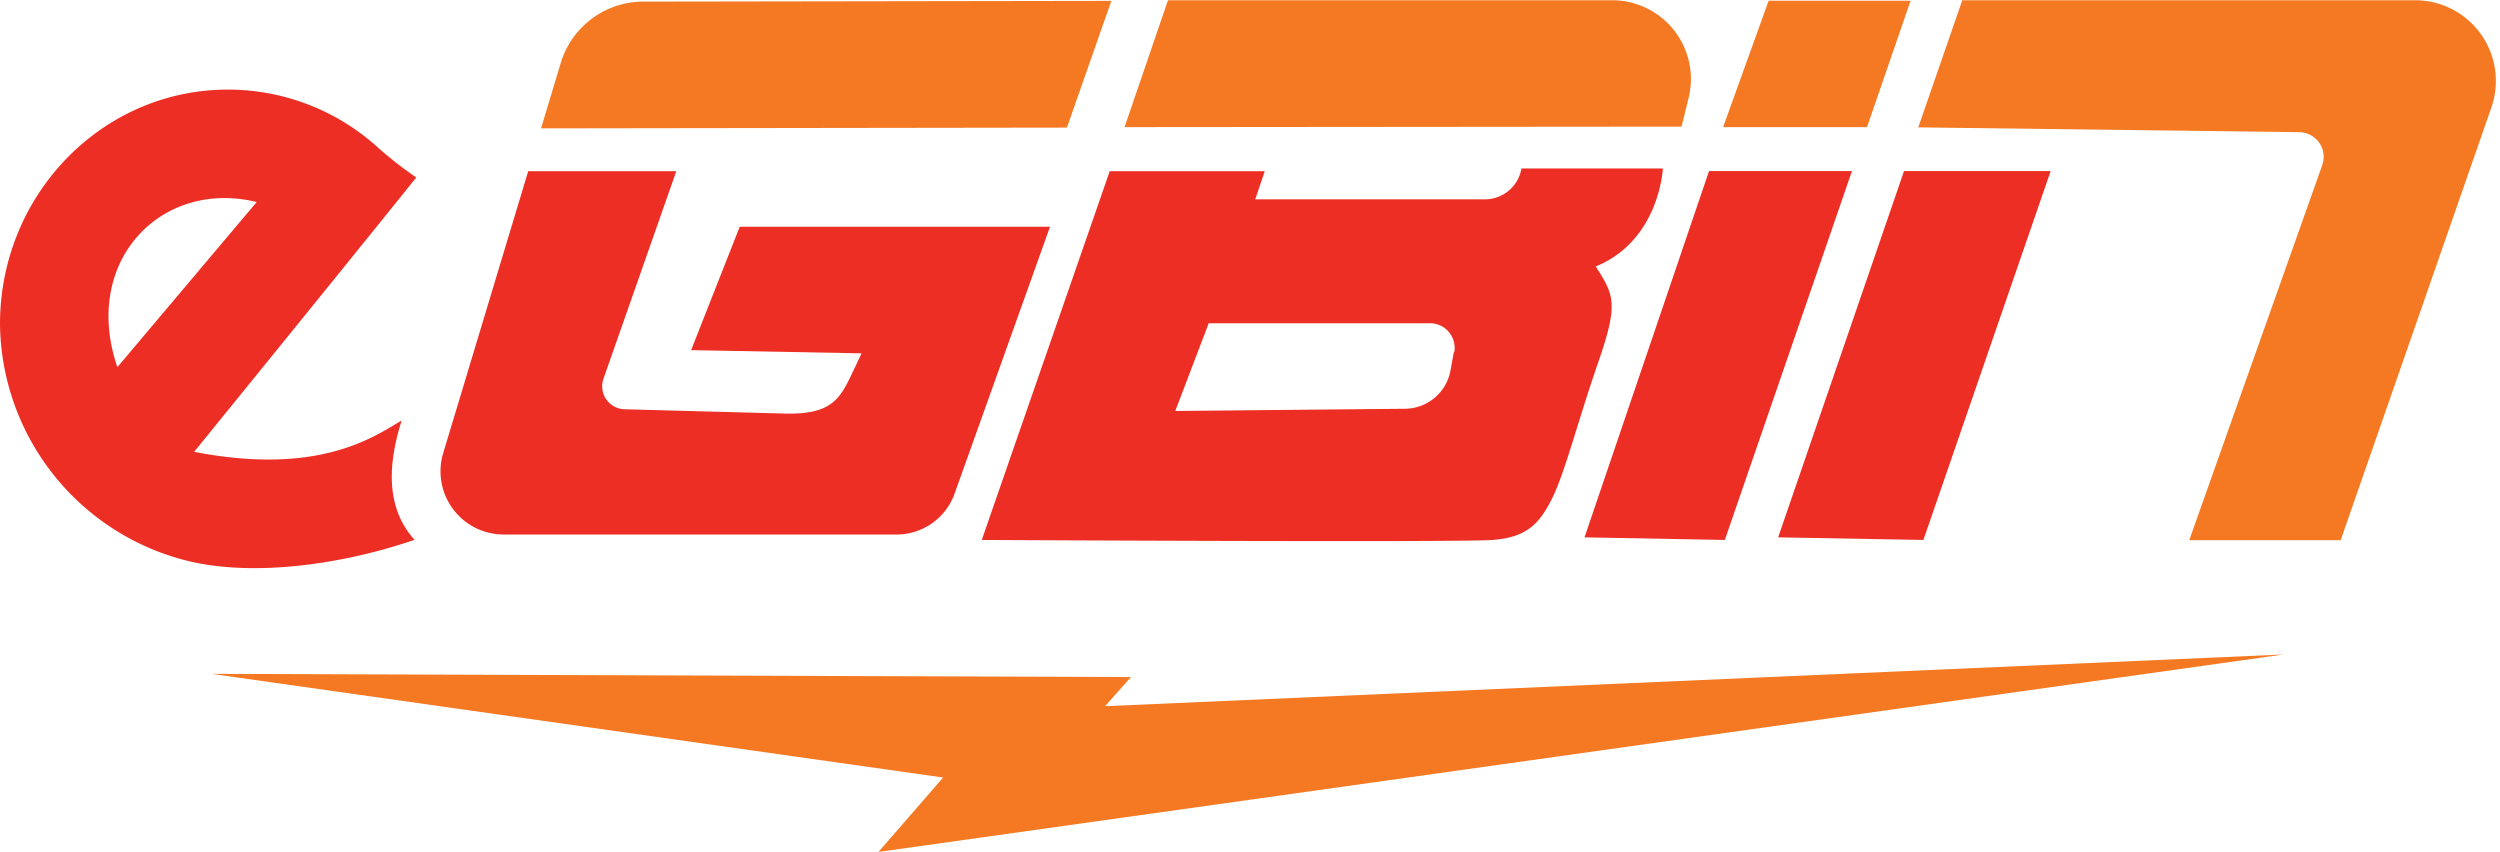 <svg xmlns="http://www.w3.org/2000/svg" viewBox="0 -0.016 202.57 69.026" width="2500" height="852"><path d="M17.14 54.58l59.28 8.4-5.24 6.03 113.85-16-95.49 4.19 2.1-2.36zM86.45 10.32L90.05.05 52.26.11A7 7 0 0 0 45.46 5l-1.62 5.38z" fill="#f47922"></path><path d="M42.8 13.85h12l-5.9 16.81a1.86 1.86 0 0 0 1.7 2.48l13 .35c3.86.1 4.5-1.27 5.5-3.38l.71-1.5L56 28.35l3.94-10h25.14L77.34 40a5 5 0 0 1-4.67 3.29H40.82a5.12 5.12 0 0 1-4.91-6.59z" fill="#ed2e24"></path><path d="M91.12 10.28L94.64 0h35.94a6.38 6.38 0 0 1 6.25 7.89l-.58 2.35z" fill="#f47922"></path><path d="M117.8 28.51l-.27 1.49a3.78 3.78 0 0 1-3.69 3.1l-18.61.18 2.71-7.11h17.9a2 2 0 0 1 2 2.34m16.94-14.88h-11.5a3 3 0 0 1-3 2.5h-18.57l.77-2.28H89.92L79.55 43.73s38.67.21 41.39 0 3.76-1.25 4.81-3.34 2.09-6.27 3.76-11.08 1.25-5.43-.21-7.74c5.17-2.11 5.44-7.94 5.44-7.94" fill="#ed2e24"></path><path d="M151.28 10.28L154.81.04h-11.5l-3.69 10.24z" fill="#f47922"></path><path d="M138.48 13.84l-10.09 29.68 11.37.21 10.3-29.89zM154.28 13.84l-10.2 29.68 11.77.21 10.31-29.89z" fill="#ed2e24"></path><path d="M155.44 10.28L159 0h36.69a6.54 6.54 0 0 1 6.16 8.75l-12.19 35h-12.27l10.78-30.4a2 2 0 0 0-1.86-2.66l-30.87-.39" fill="#f47922"></path><path d="M9.51 29.73c-2.93-8.57 3.55-15.27 11.29-13.38zm23 4.34c-2.27 1.35-6.72 4.47-16.78 2.52 0 0 12.13-14.92 18-22.23a30.68 30.68 0 0 1-3.2-2.51 18.07 18.07 0 0 0-12.07-4.61C8.27 7.24 0 15.75 0 26.25a20 20 0 0 0 15.31 19.2c5.31 1.27 12.45.27 18.28-1.73-2.06-2.27-2.37-5.46-1.05-9.65" fill="#ed2e24"></path></svg>